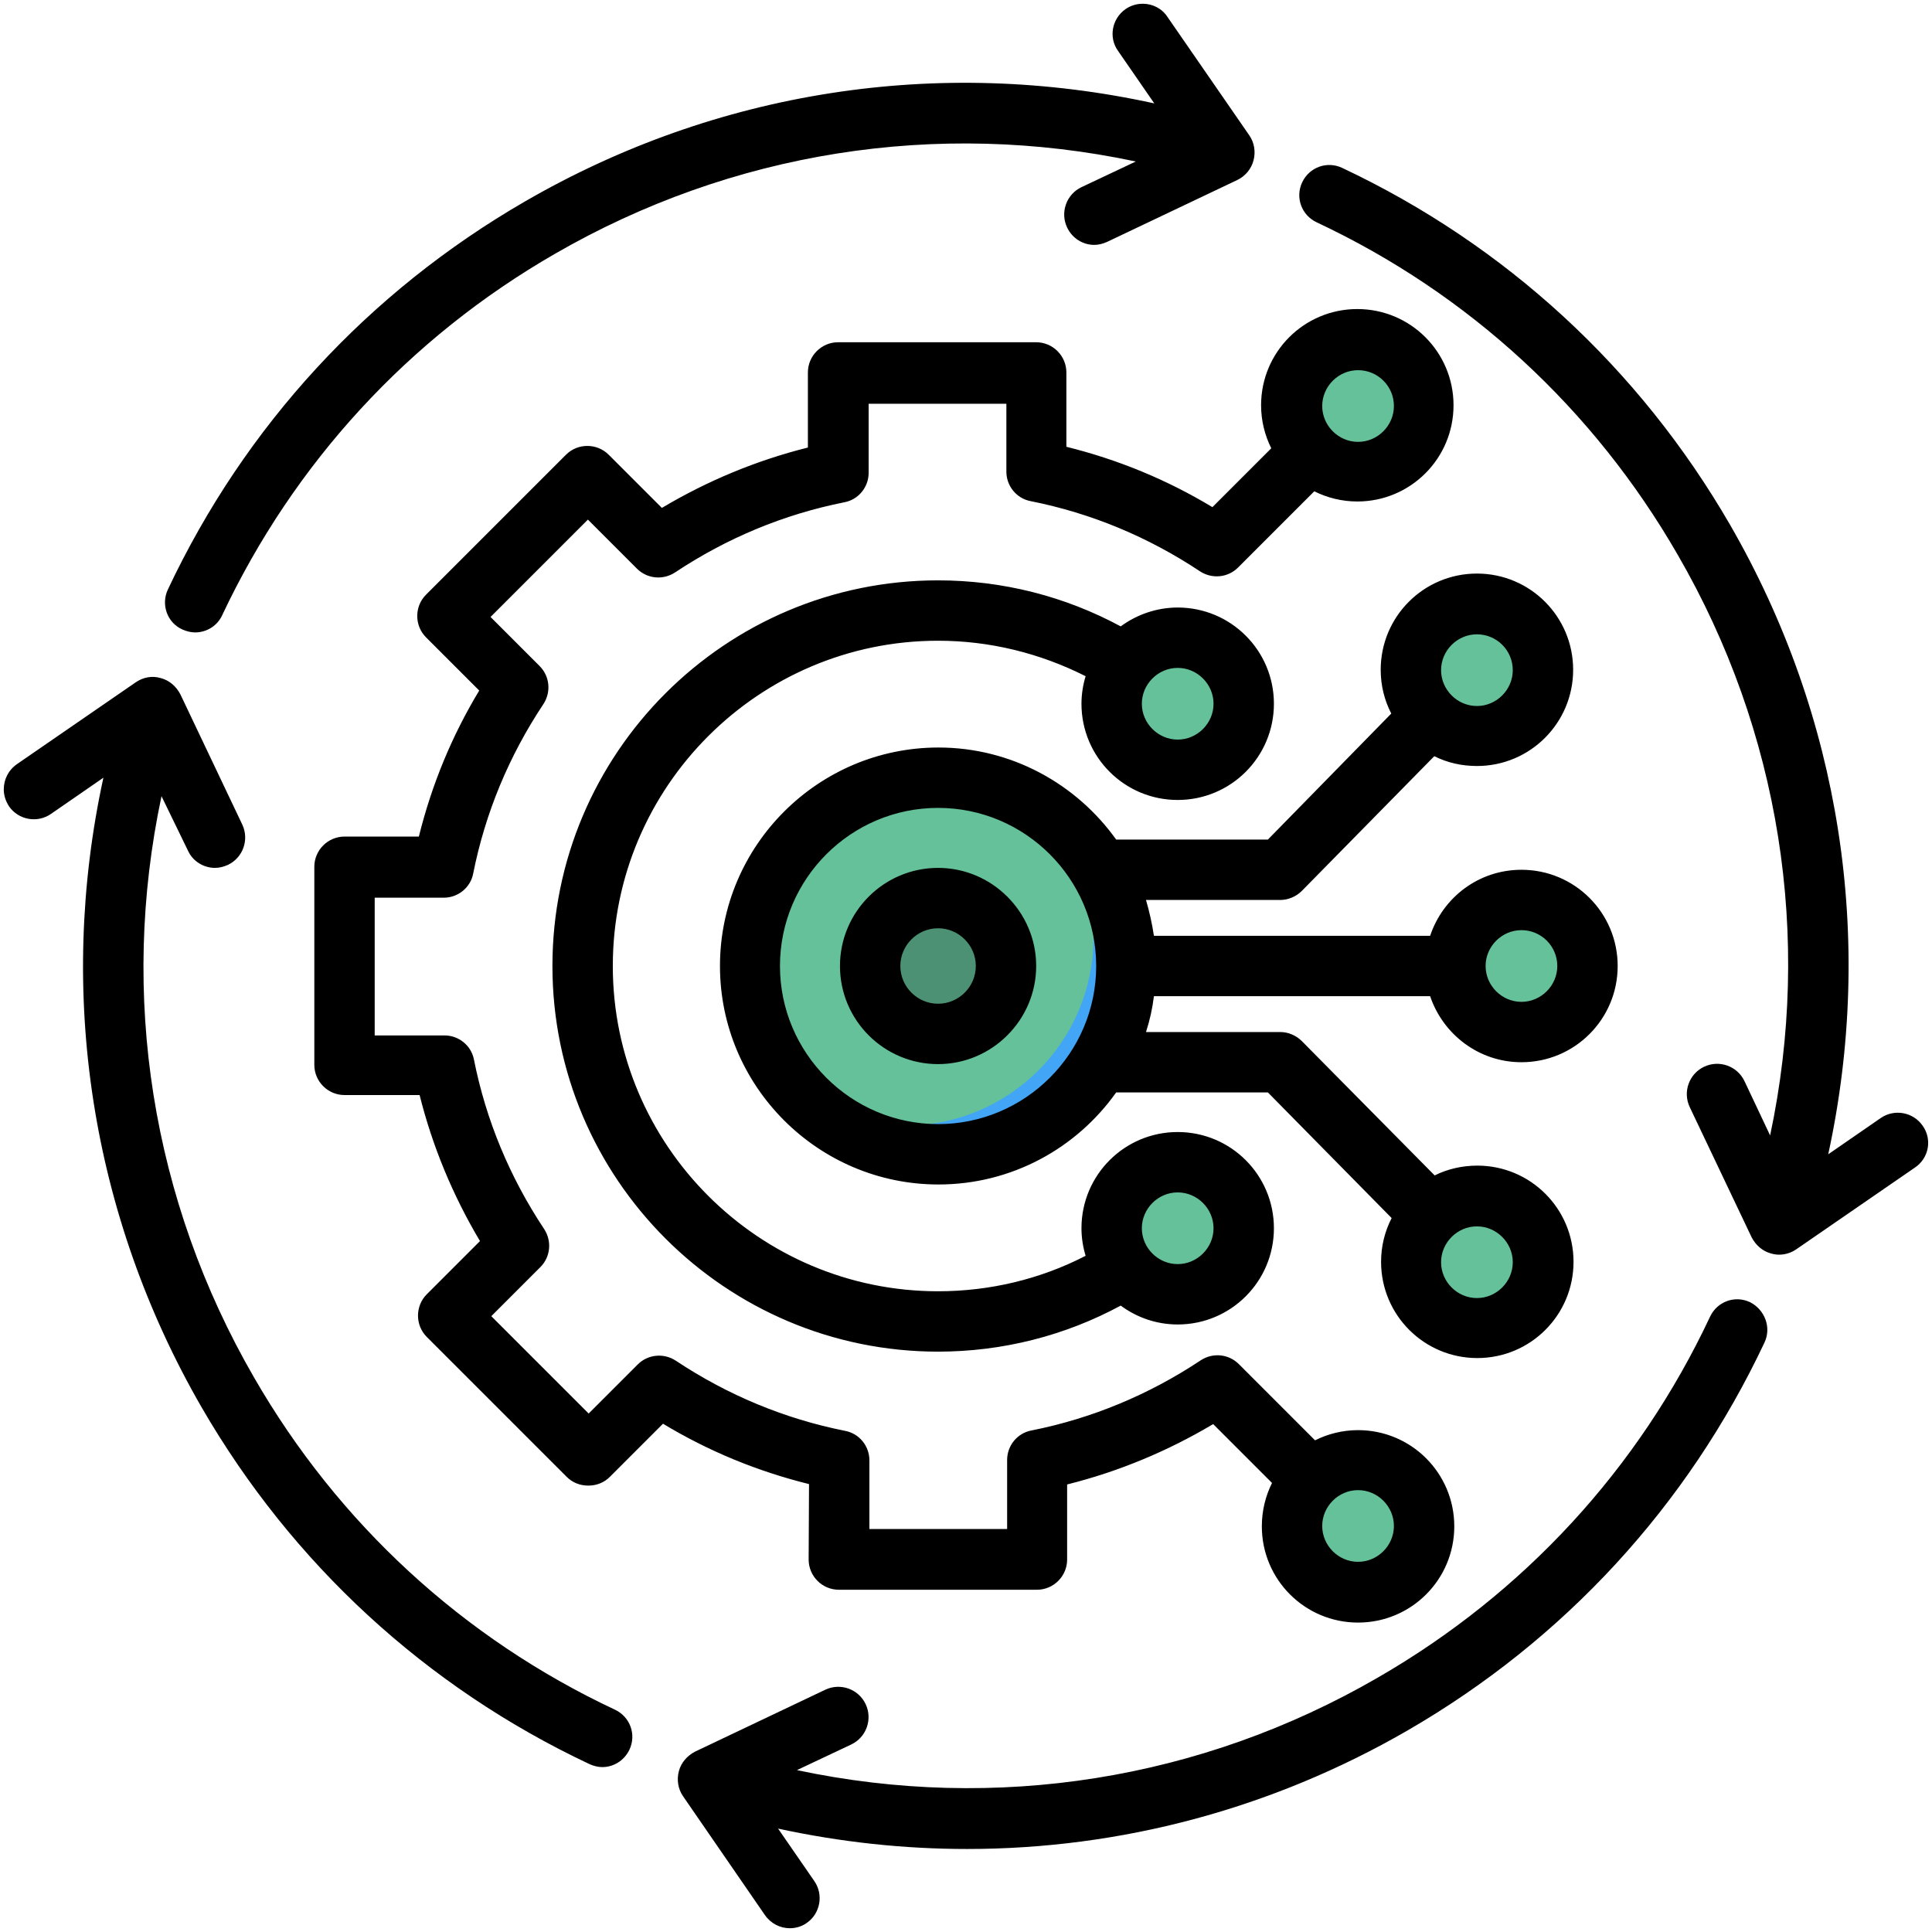 <svg xmlns="http://www.w3.org/2000/svg" xmlns:xlink="http://www.w3.org/1999/xlink" id="Layer_1" x="0px" y="0px" viewBox="0 0 512 512" style="enable-background:new 0 0 512 512;" xml:space="preserve"> <style type="text/css"> .st0{fill-rule:evenodd;clip-rule:evenodd;fill:#65C19A;} .st1{fill-rule:evenodd;clip-rule:evenodd;fill:#42A5F5;} .st2{fill-rule:evenodd;clip-rule:evenodd;fill:#4C9173;} .st3{fill-rule:evenodd;clip-rule:evenodd;fill:#1D83D4;} .st4{fill-rule:evenodd;clip-rule:evenodd;} </style> <g> <g> <g> <path class="st0" d="M359.9,379.9c13.5,0,24.5,11,24.5,24.5s-11,24.5-24.5,24.5c-13.5,0-24.5-11-24.5-24.5 S346.4,379.9,359.9,379.9z M312.1,162c13.5,0,24.5,11,24.5,24.5s-11,24.5-24.5,24.5c-13.5,0-24.5-11-24.5-24.5 C287.6,173,298.6,162,312.1,162z M359.9,83.1c13.5,0,24.5,11,24.5,24.5s-11,24.5-24.5,24.5c-13.5,0-24.5-11-24.5-24.5 S346.4,83.1,359.9,83.1z M391.4,153.1c13.5,0,24.5,11,24.5,24.5s-11,24.5-24.5,24.5c-13.5,0-24.5-11-24.5-24.5 C366.9,164,377.9,153.1,391.4,153.1z M403.2,231.5c13.5,0,24.5,11,24.5,24.5c0,13.5-11,24.5-24.5,24.5c-13.5,0-24.5-11-24.5-24.5 C378.7,242.5,389.7,231.5,403.2,231.5L403.2,231.5z M391.4,358.9c-13.5,0-24.5-11-24.5-24.5s11-24.5,24.5-24.5s24.5,11,24.5,24.5 C415.9,348,404.9,358.9,391.4,358.9z M312.1,301c13.5,0,24.5,11,24.5,24.5s-11,24.5-24.5,24.5c-13.5,0-24.5-11-24.5-24.5 C287.6,312,298.6,301,312.1,301z"></path> <ellipse class="st0" cx="248.7" cy="255.9" rx="49.9" ry="49.9"></ellipse> <path class="st1" d="M370.4,382.3c8.3,3.9,14,12.4,14,22.1c0,13.5-11,24.5-24.5,24.5c-6.5,0-12.4-2.5-16.8-6.6 c3.2,1.5,6.7,2.4,10.5,2.4c13.5,0,24.5-11,24.5-24.5C378.1,393.1,375.2,386.8,370.4,382.3z M322.6,164.4c8.3,3.9,14,12.4,14,22.1 c0,13.5-11,24.5-24.5,24.5c-6.5,0-12.4-2.5-16.8-6.6c3.2,1.5,6.7,2.4,10.5,2.4c13.5,0,24.5-11,24.5-24.5 C330.3,175.2,327.4,168.8,322.6,164.4z M370.4,85.4c8.3,3.9,14,12.4,14,22.1c0,13.5-11,24.5-24.5,24.5c-6.5,0-12.4-2.5-16.8-6.6 c3.2,1.5,6.7,2.4,10.5,2.4c13.5,0,24.5-11,24.5-24.5C378.1,96.2,375.2,89.9,370.4,85.4z M401.9,155.4c8.3,3.9,14,12.4,14,22.1 c0,13.5-11,24.5-24.5,24.5c-6.5,0-12.4-2.5-16.8-6.6c3.2,1.5,6.7,2.4,10.5,2.4c13.5,0,24.5-11,24.5-24.5 C409.6,166.2,406.7,159.9,401.9,155.4z M413.7,233.9c8.3,3.9,14,12.4,14,22.1c0,13.5-11,24.5-24.5,24.5c-6.5,0-12.4-2.5-16.8-6.6 c3.2,1.5,6.7,2.4,10.5,2.4c13.5,0,24.5-11,24.5-24.5C421.5,244.7,418.5,238.3,413.7,233.9L413.7,233.9z M391.4,358.9 c-6.5,0-12.4-2.5-16.8-6.6c3.2,1.5,6.7,2.4,10.5,2.4c13.5,0,24.5-11,24.5-24.5c0-7-3-13.4-7.7-17.9c8.3,3.9,14,12.4,14,22.1 C415.9,348,404.9,358.9,391.4,358.9z M322.6,303.4c8.3,3.9,14,12.4,14,22.1c0,13.5-11,24.5-24.5,24.5c-6.5,0-12.4-2.5-16.8-6.6 c3.2,1.5,6.7,2.4,10.5,2.4c13.5,0,24.5-11,24.5-24.5C330.4,314.2,327.4,307.8,322.6,303.4z"></path> <path class="st1" d="M248.6,305.9c-14.5,0-27.5-6.2-36.6-16.1c8,5.4,17.5,8.5,27.9,8.5c27.5,0,49.9-22.3,49.9-49.9 c0-13-5-24.9-13.2-33.8c13.3,9,22,24.1,22,41.3C298.4,283.5,276.1,305.9,248.6,305.9L248.6,305.9z"></path> <ellipse transform="matrix(0.109 -0.994 0.994 0.109 -32.993 475.146)" class="st2" cx="248.6" cy="256" rx="18" ry="18"></ellipse> <path class="st3" d="M238.8,271.1c-5-3.2-8.2-8.8-8.2-15.1c0-10,8.1-18,18-18c6.1,0,11.4,3,14.7,7.6c-2.8-1.8-6.2-2.9-9.8-2.9 c-10,0-18,8.1-18,18C235.5,264.6,236.7,268.2,238.8,271.1L238.8,271.1z"></path> </g> </g> <path class="st4" d="M507.5,309.4l-31.5,21.7c-1.3,0.9-2.9,1.4-4.5,1.4c-0.7,0-1.4-0.1-2.1-0.3c-2.3-0.6-4.1-2.2-5.2-4.3 l-16.4-34.5c-1.9-4-0.2-8.8,3.8-10.7c4-1.9,8.8-0.2,10.7,3.8l6.8,14.4c11.2-52.7,2.6-107.1-24.5-153.9 c-22.3-38.7-55.4-69.2-95.7-88.1c-4-1.9-5.7-6.6-3.8-10.6c1.9-4,6.6-5.7,10.6-3.8c43.3,20.4,78.8,53.1,102.8,94.6 c29.3,50.8,38.4,109.7,26,166.8l13.9-9.6c3.6-2.5,8.6-1.6,11.1,2C512.1,301.9,511.2,306.9,507.5,309.4L507.5,309.4z M302.9,1h-0.2 c-1.5,0-3.1,0.5-4.4,1.4c-3.6,2.5-4.6,7.5-2,11.1l9.6,13.9c-57.1-12.5-116-3.4-166.8,26c-41.5,24-74.2,59.5-94.6,102.8 c-1.9,4-0.2,8.8,3.8,10.6c1.1,0.5,2.3,0.8,3.4,0.8c3,0,5.9-1.7,7.2-4.6c19-40.3,49.4-73.4,88.1-95.7 C193.9,40.2,248.3,31.6,301,42.8l-14.4,6.8c-4,1.9-5.7,6.7-3.8,10.7c1.4,2.9,4.2,4.6,7.2,4.6c1.1,0,2.3-0.3,3.4-0.8l34.5-16.4 c2.1-1,3.7-2.9,4.3-5.2c0.6-2.3,0.2-4.7-1.1-6.6L309.4,4.5C307.9,2.2,305.4,1,302.9,1L302.9,1z M467.6,355.8 c-20.4,43.3-53.1,78.8-94.6,102.8c-36,20.8-76.1,31.4-116.7,31.4c-16.7,0-33.5-1.8-50.1-5.4l9.6,13.9c2.5,3.6,1.6,8.6-2,11.1 c-1.4,1-3,1.4-4.5,1.4c-2.5,0-5-1.2-6.6-3.5l-21.7-31.5c-1.3-1.9-1.7-4.3-1.1-6.6c0.6-2.3,2.2-4.1,4.3-5.2l34.5-16.4 c4-1.9,8.8-0.2,10.7,3.8c1.9,4,0.2,8.8-3.8,10.7l-14.4,6.8c52.7,11.2,107.1,2.6,153.9-24.5c38.7-22.3,69.2-55.4,88.1-95.7 c1.9-4,6.6-5.7,10.6-3.8C467.7,347.1,469.5,351.8,467.6,355.8L467.6,355.8z M166.8,463.7c-1.4,2.9-4.2,4.6-7.2,4.6 c-1.1,0-2.3-0.3-3.4-0.8c-43.3-20.4-78.8-53.1-102.8-94.6c-29.3-50.8-38.4-109.8-26-166.8l-13.9,9.6c-3.6,2.5-8.6,1.6-11.1-2 c-0.9-1.4-1.4-2.9-1.4-4.5c0-2.6,1.2-5.1,3.5-6.7l31.5-21.7c1.9-1.3,4.3-1.8,6.6-1.1c2.3,0.6,4.1,2.2,5.2,4.3l16.4,34.5 c1.9,4,0.2,8.8-3.8,10.7c-1.1,0.5-2.3,0.8-3.4,0.8c-3,0-5.9-1.7-7.2-4.6L42.8,211C31.6,263.7,40.2,318.1,67.3,365 c22.3,38.7,55.4,69.2,95.7,88.1C167,455,168.7,459.7,166.8,463.7L166.8,463.7z M248.6,266c-5.5,0-10-4.5-10-10s4.5-10,10-10 s10,4.5,10,10C258.6,261.5,254.1,266,248.6,266L248.6,266z M248.6,230c-14.4,0-26,11.7-26,26c0,14.4,11.7,26,26,26 c14.3,0,26-11.7,26-26C274.6,241.7,262.9,230,248.6,230L248.6,230z M312.1,177c5.2,0,9.5,4.3,9.5,9.5c0,5.2-4.3,9.5-9.5,9.5 c-5.2,0-9.5-4.3-9.5-9.5S306.9,177,312.1,177z M312.1,316c5.2,0,9.5,4.3,9.5,9.5c0,5.2-4.3,9.5-9.5,9.5c-5.2,0-9.5-4.3-9.5-9.5 C302.6,320.3,306.9,316,312.1,316z M312.1,212c-14.1,0-25.5-11.4-25.5-25.5c0-2.5,0.4-5,1.1-7.3c-12.1-6.1-25.4-9.4-39.1-9.4 c-47.5,0-86.2,38.7-86.2,86.2c0,47.5,38.7,86.2,86.2,86.2c13.7,0,27.1-3.2,39.1-9.4c-0.7-2.3-1.1-4.8-1.1-7.3 c0-14.1,11.4-25.5,25.5-25.5c14.1,0,25.5,11.4,25.5,25.5c0,14.1-11.4,25.5-25.5,25.5c-5.7,0-10.9-1.9-15.1-5 c-14.8,8-31.4,12.2-48.4,12.2c-56.3,0-102.2-45.8-102.2-102.2s45.8-102.2,102.2-102.2c17,0,33.6,4.2,48.4,12.2 c4.2-3.1,9.5-5,15.1-5c14.1,0,25.5,11.4,25.5,25.5C337.6,200.6,326.2,212,312.1,212z M359.9,98.1c-5.2,0-9.5,4.3-9.5,9.5 c0,5.2,4.3,9.5,9.5,9.5c5.2,0,9.5-4.3,9.5-9.5C369.4,102.3,365.1,98.1,359.9,98.1z M359.9,394.9c-5.2,0-9.5,4.3-9.5,9.5 c0,5.2,4.3,9.5,9.5,9.5c5.2,0,9.5-4.3,9.5-9.5C369.4,399.2,365.1,394.9,359.9,394.9z M214.3,413.3c0,4.4,3.6,8,8,8h52.5 c4.4,0,8-3.6,8-8v-19.9c13.6-3.4,26.6-8.8,38.7-16l15.6,15.6c-1.7,3.4-2.7,7.3-2.7,11.5c0,14.1,11.4,25.5,25.5,25.5 c14.1,0,25.5-11.4,25.5-25.5c0-14.1-11.4-25.5-25.5-25.5c-4.1,0-8,1-11.4,2.7l-20.2-20.2c-2.7-2.7-6.9-3.1-10.1-1 c-13.7,9.1-28.8,15.4-44.9,18.6c-3.7,0.7-6.4,4-6.4,7.8v18.3h-36.5V387c0-3.8-2.7-7.1-6.4-7.8c-16.1-3.2-31.2-9.5-44.9-18.6 c-3.2-2.1-7.4-1.7-10.1,1l-13,13l-25.8-25.8l13-13c2.7-2.7,3.1-6.9,1-10.1c-9.1-13.7-15.4-28.8-18.6-44.9c-0.7-3.7-4-6.4-7.8-6.4 H99.3v-36.5h18.3c3.8,0,7.1-2.7,7.8-6.4c3.2-16.1,9.5-31.2,18.6-44.9c2.1-3.2,1.7-7.4-1-10.1l-13-13l25.8-25.8l13,13 c2.7,2.7,6.9,3.1,10.1,1c13.7-9.1,28.8-15.4,44.9-18.6c3.7-0.7,6.4-4,6.4-7.8v-18.3h36.5V125c0,3.8,2.7,7.1,6.4,7.8 c16.1,3.2,31.2,9.5,44.9,18.6c3.2,2.1,7.4,1.7,10.1-1l20.2-20.2c3.4,1.7,7.3,2.7,11.4,2.7c14.1,0,25.5-11.4,25.5-25.5 c0-14.1-11.4-25.5-25.5-25.5c-14.1,0-25.5,11.4-25.5,25.5c0,4.1,1,8,2.7,11.4l-15.6,15.6c-12.1-7.3-25-12.6-38.7-16V98.7 c0-4.4-3.6-8-8-8h-52.5c-4.4,0-8,3.6-8,8v19.9c-13.6,3.4-26.6,8.8-38.7,16l-14.1-14.1c-3.1-3.1-8.2-3.1-11.3,0l-37.1,37.1 c-3.1,3.1-3.1,8.2,0,11.3l14.1,14.1c-7.3,12.1-12.6,25-16,38.7H91.3c-4.4,0-8,3.6-8,8v52.5c0,4.4,3.6,8,8,8h19.9 c3.4,13.6,8.8,26.6,16,38.7L113.1,343c-3.1,3.1-3.1,8.2,0,11.3l37.1,37.1c1.5,1.5,3.5,2.3,5.7,2.3s4.2-0.8,5.7-2.3l14.1-14.1 c12.1,7.3,25,12.6,38.7,16L214.3,413.3L214.3,413.3z M403.2,246.5c-5.2,0-9.5,4.3-9.5,9.5c0,5.2,4.3,9.5,9.5,9.5 c5.2,0,9.5-4.3,9.5-9.5S408.5,246.5,403.2,246.5z M248.6,297.9c23.1,0,41.9-18.8,41.9-41.9s-18.8-41.9-41.9-41.9 c-23.1,0-41.9,18.8-41.9,41.9S225.5,297.9,248.6,297.9L248.6,297.9z M400.9,334.5c0-5.2-4.3-9.5-9.5-9.5s-9.5,4.3-9.5,9.5 c0,5.2,4.3,9.5,9.5,9.5S400.9,339.7,400.9,334.5z M391.4,168.1c-5.2,0-9.5,4.3-9.5,9.5c0,5.2,4.3,9.5,9.5,9.5s9.5-4.3,9.5-9.5 C400.9,172.3,396.6,168.1,391.4,168.1z M339.3,238.5c2.1,0,4.2-0.9,5.7-2.4l35.1-35.7c3.4,1.7,7.2,2.6,11.3,2.6 c14.1,0,25.5-11.4,25.5-25.5c0-14.1-11.4-25.5-25.5-25.5c-14.1,0-25.5,11.4-25.5,25.5c0,4.2,1,8.1,2.8,11.6L336,222.5h-40.2 c-10.5-14.7-27.7-24.4-47.1-24.4c-31.9,0-57.9,26-57.9,57.9s26,57.9,57.9,57.9c19.4,0,36.6-9.6,47.1-24.4h40.2l32.8,33.3 c-1.8,3.5-2.8,7.4-2.8,11.6c0,14.1,11.4,25.5,25.5,25.5c14.1,0,25.5-11.4,25.5-25.5c0-14.1-11.4-25.5-25.5-25.5 c-4,0-7.9,0.9-11.3,2.6L345,275.9c-1.5-1.5-3.6-2.4-5.7-2.4h-35.6c1-3.1,1.7-6.2,2.1-9.5H379c3.4,10.1,12.9,17.5,24.2,17.5 c14.1,0,25.5-11.4,25.5-25.5c0-14.1-11.4-25.5-25.5-25.5c-11.3,0-20.8,7.3-24.2,17.5h-73.2c-0.5-3.3-1.2-6.4-2.1-9.5L339.3,238.5z"></path> </g> </svg>